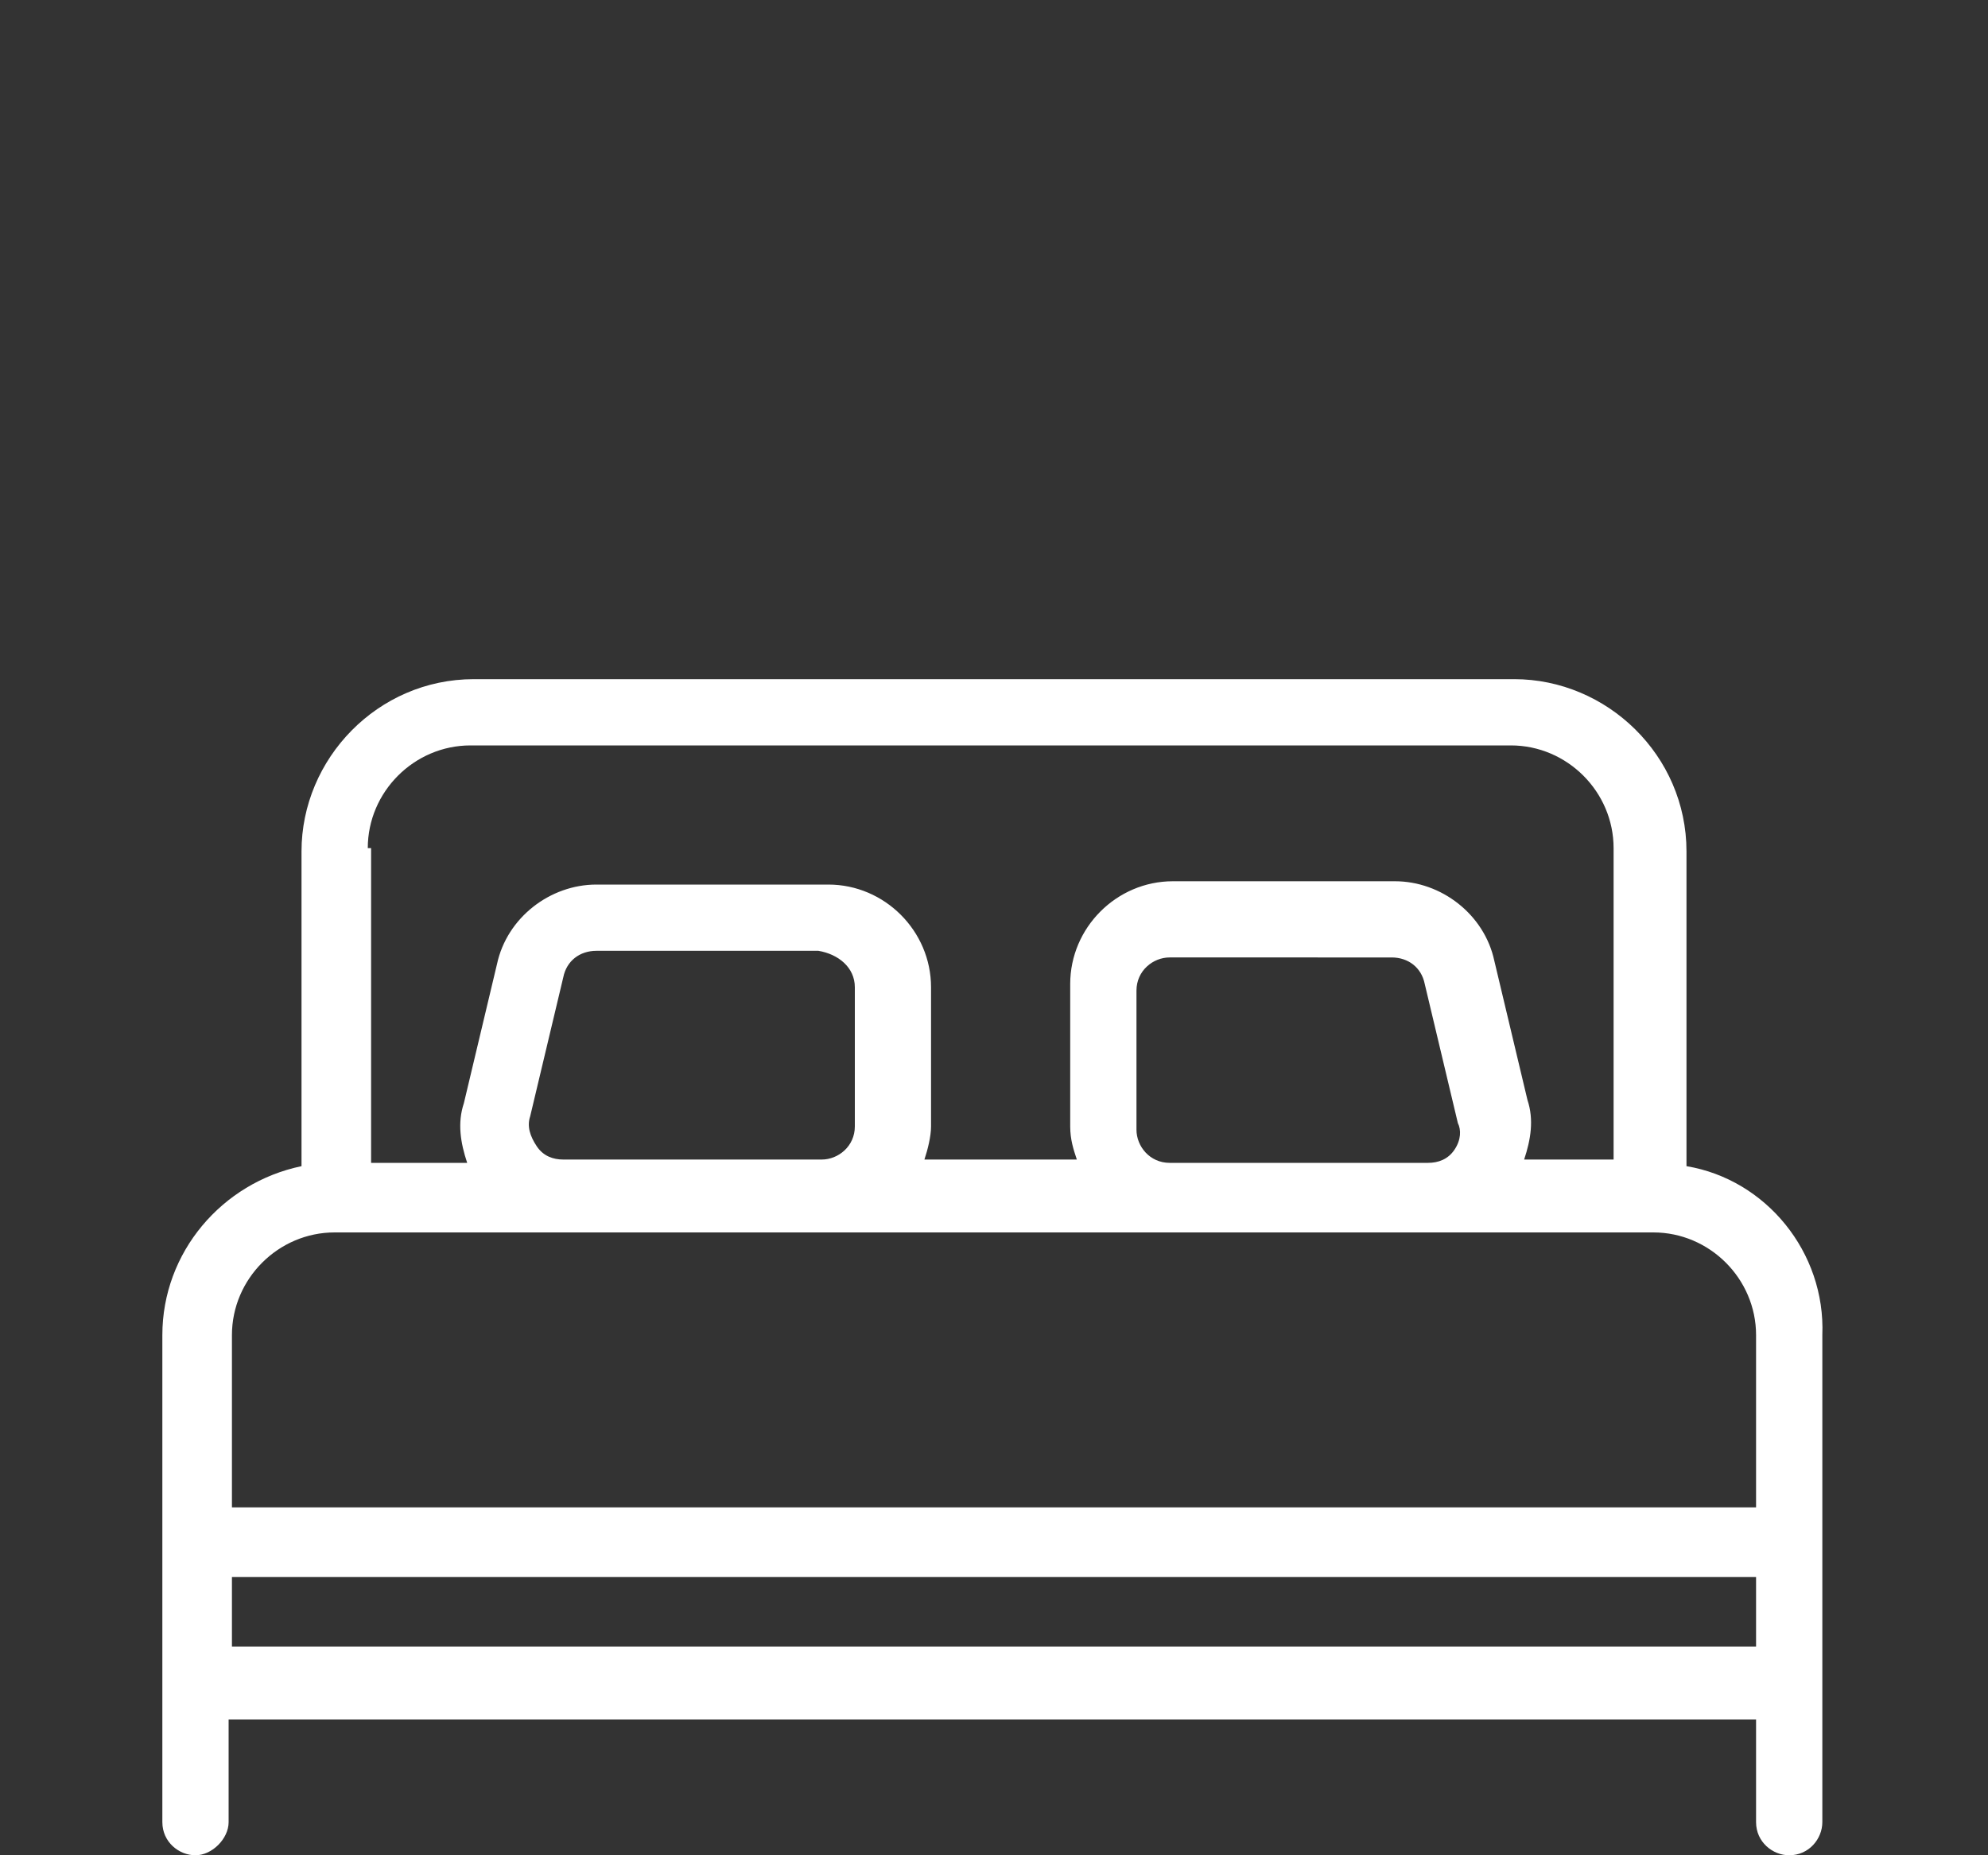 <?xml version="1.0" encoding="utf-8"?>
<!-- Generator: Adobe Illustrator 22.0.1, SVG Export Plug-In . SVG Version: 6.00 Build 0)  -->
<svg version="1.1" id="Layer_1" xmlns="http://www.w3.org/2000/svg" xmlns:xlink="http://www.w3.org/1999/xlink" x="0px" y="0px"
	 viewBox="0 0 60 56" style="enable-background:new 0 0 60 56;" xml:space="preserve">
<rect x="0" y="0" width="60" height="56" fill="#333333" stroke="none"/>
<style type="text/css">
	.st0{fill:#FFFFFF;}
</style>
<path class="st0" d="M50.9,35.2v-9.5c0-2.9-2.4-5.2-5.2-5.2H14.3c-2.9,0-5.2,2.4-5.2,5.2v9.5c-2.4,0.5-4.2,2.6-4.2,5.1v6.3v4.2V55
	c0,0.6,0.5,1,1,1s1-0.5,1-1v-3.1H53V55c0,0.6,0.5,1,1,1c0.6,0,1-0.5,1-1v-4.2v-4.2v-6.3C55.1,37.8,53.3,35.6,50.9,35.2z M11.1,25.6
	c0-1.7,1.4-3.1,3.1-3.1h31.4c1.7,0,3.1,1.4,3.1,3.1v9.4H46c0.2-0.6,0.3-1.2,0.1-1.8l-1-4.2c-0.3-1.4-1.6-2.4-3-2.4h-6.7
	c-1.7,0-3.1,1.4-3.1,3.1V34c0,0.4,0.1,0.7,0.2,1h-4.6c0.1-0.3,0.2-0.7,0.2-1v-4.2c0-1.7-1.4-3.1-3.1-3.1H18c-1.4,0-2.7,1-3,2.4
	l-1,4.2c-0.2,0.6-0.1,1.2,0.1,1.8h-2.9V25.6z M43.9,34.7c-0.2,0.3-0.5,0.4-0.8,0.4h-7.8c-0.6,0-1-0.5-1-1v-4.2c0-0.6,0.5-1,1-1H42
	c0.5,0,0.9,0.3,1,0.8l1,4.2C44.1,34.1,44.1,34.4,43.9,34.7z M25.8,29.8V34c0,0.6-0.5,1-1,1H17c-0.3,0-0.6-0.1-0.8-0.4
	c-0.2-0.3-0.3-0.6-0.2-0.9l1-4.2c0.1-0.5,0.5-0.8,1-0.8h6.7C25.3,28.8,25.8,29.2,25.8,29.8z M53,49.7H7v-2.1H53V49.7z M53,45.5H7
	v-5.2c0-1.7,1.4-3.1,3.1-3.1H17h7.8h10.5H43h6.9c1.7,0,3.1,1.4,3.1,3.1V45.5z"/>
</svg>
